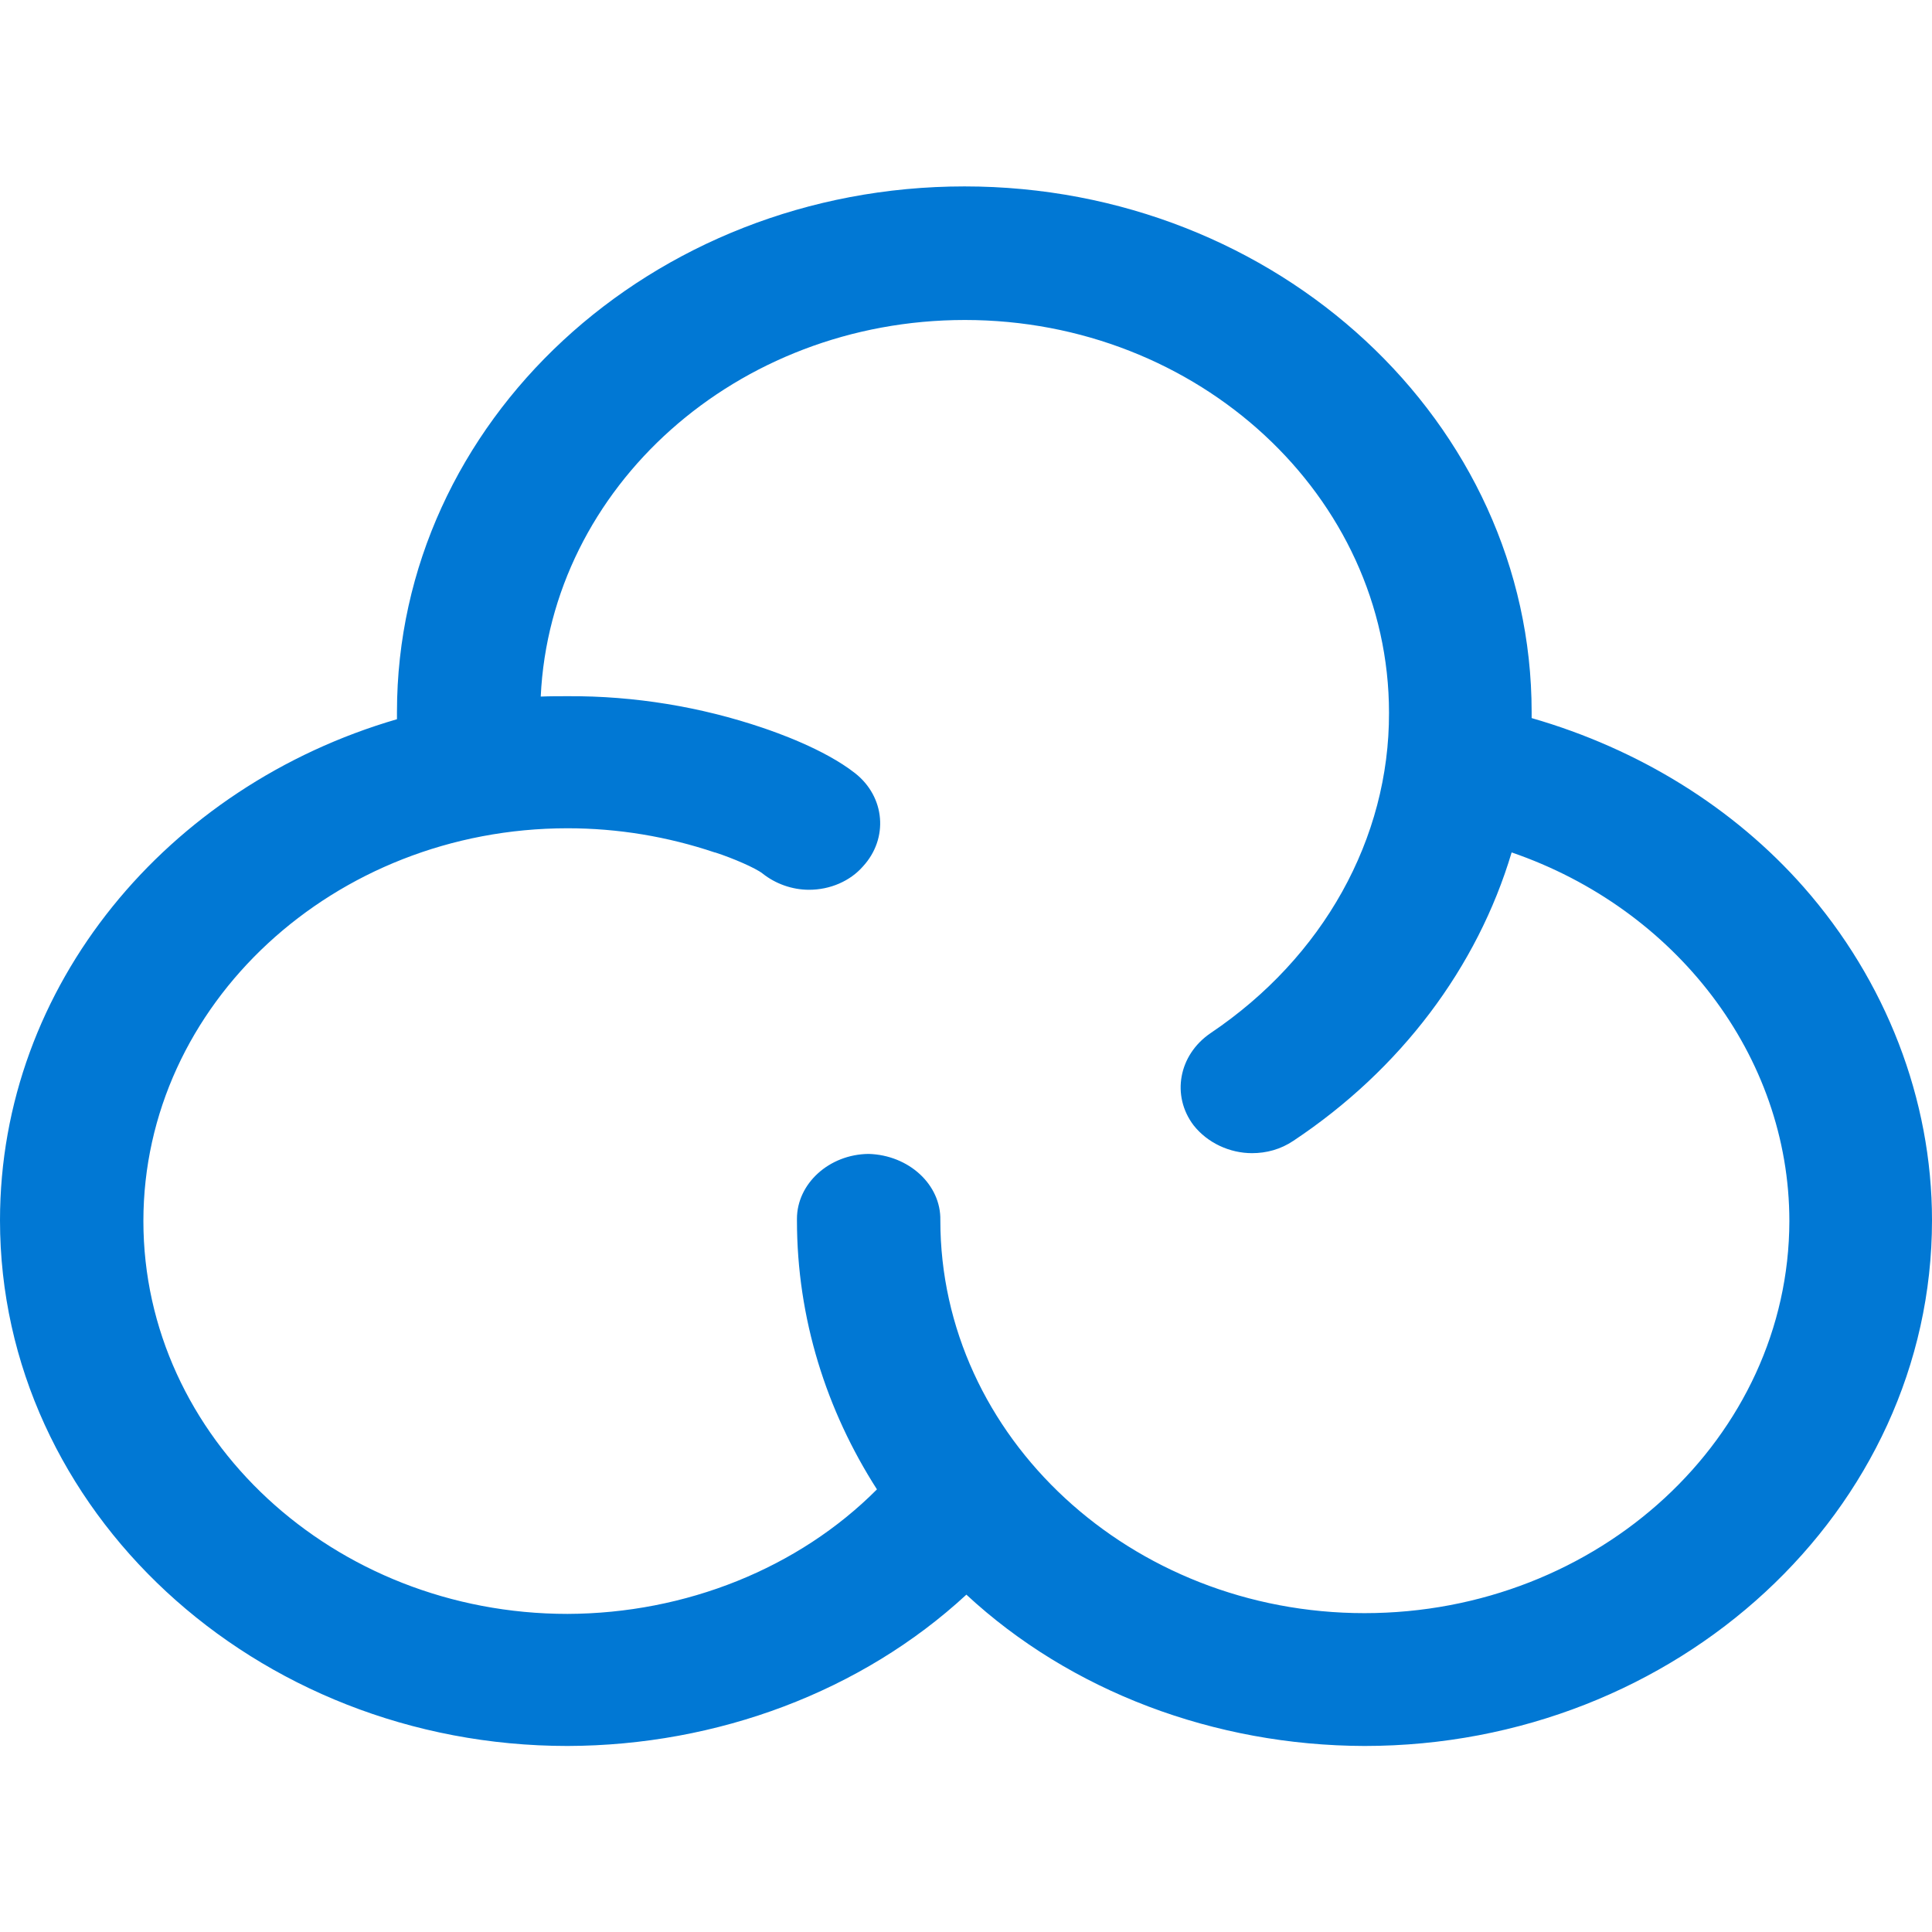 <?xml version="1.0" encoding="utf-8"?>
<!-- Generator: Adobe Illustrator 28.2.0, SVG Export Plug-In . SVG Version: 6.00 Build 0)  -->
<svg version="1.1" id="Layer_1" xmlns="http://www.w3.org/2000/svg" xmlns:xlink="http://www.w3.org/1999/xlink" x="0px" y="0px"
	 viewBox="0 0 512 512" style="enable-background:new 0 0 512 512;" xml:space="preserve">
<style type="text/css">
	.st0{fill:#0178D4;}
</style>
<g>
	<path class="st0" d="M478,235.1c-18.5-21-43.6-36.6-72.1-44.8v-1.6c0-76.7-67.3-139.3-150.3-139.3c-83.1,0-150.4,62.4-150.4,139.3
		v1.9C44.4,208.3,0,261.1,0,323.4c0,76.7,67.4,139.3,150.4,139.3c39.8-0.1,78-14.5,105.7-40.1c27.6,25.6,65.7,40,105.5,40.1
		c82.8,0,150.4-62.4,150.4-139.3C512,291.3,499.8,259.9,478,235.1z M361.6,427.5c-61.9,0-112.4-46.7-112.4-104.1
		c0.2-9.5-8.4-17.3-19-17.6c-10.5,0.1-19,7.9-19,17.2v0.4c0,26,7.8,50.4,21.2,71.3c-20.8,20.9-50.7,32.9-82,33
		c-62,0-112.4-46.7-112.4-104.1c0-57.4,50.5-104.1,112.4-104.1c13.4,0,26.5,2.2,39,6.4c0.2,0,0.3,0.1,0.4,0.1
		c4.3,1.4,10.4,4,12.3,5.5c3.4,2.7,7.8,4.3,12.3,4.3c5.6,0,10.9-2.3,14.3-6.2c6.8-7.4,5.9-18.4-2.1-24.7c-8.3-6.5-21.2-10.9-24.4-12
		c-16.5-5.6-34.1-8.5-51.7-8.4c-2.4,0-4.8,0-7.2,0.1c2.6-55.5,51.9-99.8,112.4-99.8c61.9,0,112.4,46.7,112.4,104.1
		c0.1,33.3-17.4,64.8-47.3,84.9c-8.5,5.8-10.4,16.6-4.5,24.4c3.7,4.7,9.6,7.4,15.5,7.4c3.8,0,7.6-1,11-3.3
		c28.4-18.9,48.7-45.9,57.8-76.4c43.4,14.9,73.6,53.8,73.6,97.7C474.1,380.8,423.7,427.5,361.6,427.5L361.6,427.5z"/>
</g>
</svg>
